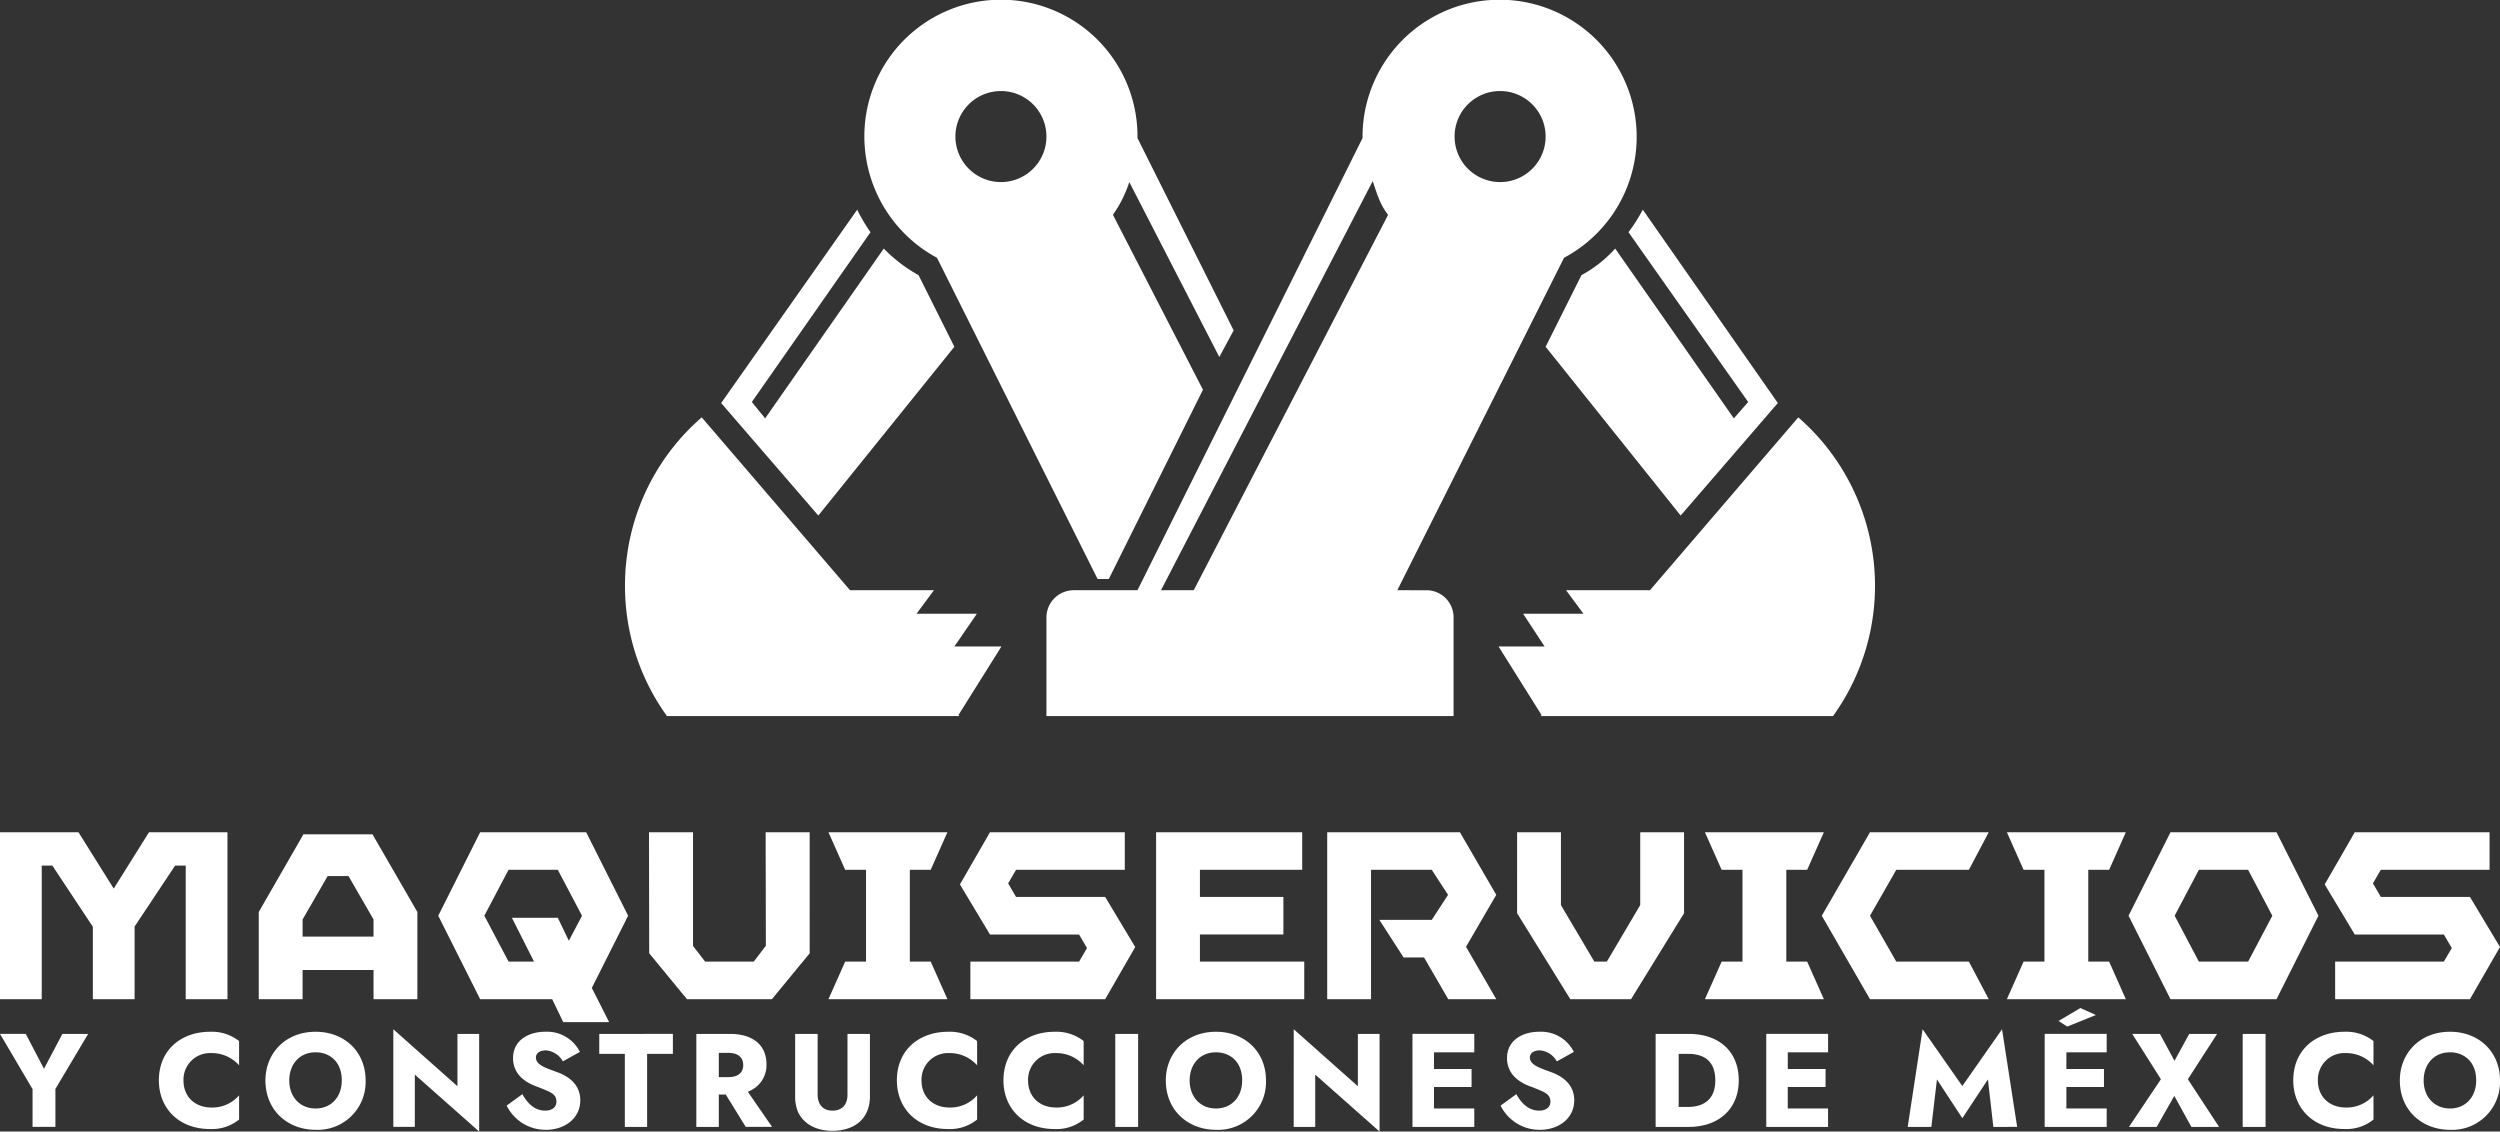 <svg id="Grupo_788" data-name="Grupo 788" xmlns="http://www.w3.org/2000/svg" xmlns:xlink="http://www.w3.org/1999/xlink" width="520.659" height="235.66" viewBox="0 0 520.659 235.66">
  <rect x="0" y="0" width="520.659" height="235.66" fill="#333333" stroke="none"/>
  <defs>
    <clipPath id="clip-path">
      <rect id="Rectángulo_316" data-name="Rectángulo 316" width="520.659" height="235.66" fill="#fff"/>
    </clipPath>
  </defs>
  <g id="Grupo_122" data-name="Grupo 122" clip-path="url(#clip-path)">
    <path id="Trazado_339" data-name="Trazado 339" d="M213.06,122.923l40.477-78.185c-1.7-2.13-2.343-4.474-3.2-7.03l-44.1,85.215Zm63.484,11.718,8.948,14.272-.213.213h60.928a46.493,46.493,0,0,0-7.243-62.206l-30.889,36H290.6l3.622,4.9H281.658l4.473,6.818Zm-9.16-106.093a9.48,9.48,0,1,0,9.373-9.587,9.457,9.457,0,0,0-9.373,9.587m-103.962,0a9.48,9.48,0,1,1,9.373,9.373,9.5,9.5,0,0,1-9.373-9.373m-18.961,0a28.722,28.722,0,0,0,15.125,25.138l33.447,66.894h2.344l19.6-39.412L196.23,44.738a25.563,25.563,0,0,0,3.409-6.817l18.746,36.43,2.983-5.539L201.342,28.761v-.213a28.441,28.441,0,1,0-56.881,0m-49.85,93.31a46.255,46.255,0,0,0,8.735,27.268h60.928l-.213-.213,8.948-14.272h-9.8l4.686-6.818H155.326l3.622-4.9h-17.47l-30.889-36a46.294,46.294,0,0,0-15.978,34.938m167.021,1.065a5.64,5.64,0,0,1,5.539,5.539v20.664H182.382V128.462a5.686,5.686,0,0,1,5.752-5.539h13.208l46.869-94.162v-.213a28.547,28.547,0,1,1,41.967,25.138l-34.725,69.237Z" transform="translate(35.554)" fill="#fff"/>
    <path id="Trazado_340" data-name="Trazado 340" d="M484.153,136.848l6.258,10.431h18.557l1.652,2.824-1.652,2.824H486.325v7.823H514.4l6.258-10.865-6.258-10.43H495.843l-1.651-2.826,1.651-2.824h22.644v-7.823H490.411Zm-31.248,6.52,5.041-9.562H468.2l5.042,9.562-5.042,9.56H457.945Zm-9.606,0,8.736,17.383h22.079l8.735-17.383-8.735-17.384H452.035Zm-25.337,17.383h24.772l-3.477-7.823h-4.346V133.806h4.346l3.477-7.823H417.962l3.477,7.823h4.346v19.122h-4.346Zm-38.55-17.383,10.039,17.383H414.18l-4.129-7.823H394.927l-5.476-9.56,5.476-9.562h15.124l4.129-7.823H389.452Zm-24.339,17.383h24.774l-3.478-7.823h-4.346V133.806h4.346l3.478-7.823H355.073l3.478,7.823H362.9v19.122h-4.346Zm-39.114-17.9,11.082,17.9h12.648l11.038-17.9V125.983H341.6v15.168l-6.955,11.777H332.04l-6.953-11.777V125.983H315.96Zm-39.55,17.9h9.127V133.806h12.648l3.39,5.216-3.39,5.214H287.276l5.041,7.824h4.259l5.041,8.691h10l-6.3-10.909,6.3-10.821-7.563-13.038H276.41Zm-35.637,0h30.856v-7.823H249.9v-5.649h17.384v-7.823H249.9v-5.65h21.3v-7.823H240.773Zm-40.854-23.9,6.258,10.431h18.558l1.651,2.824-1.651,2.824H202.092v7.823h28.076l6.258-10.865-6.258-10.43H211.61l-1.651-2.826,1.651-2.824h22.643v-7.823H206.177Zm-27.38,23.9h24.772l-3.477-7.823h-4.346V133.806h4.346l3.477-7.823H172.539l3.477,7.823h4.346v19.122h-4.346Zm-37.376-34.768.043,25.207,7.867,9.56h17.689l7.867-9.56V125.983h-9.171l.044,23.643-2.52,3.3H146.853l-2.52-3.259V125.983Zm-34.292,17.384,5.042-9.562H116.17l5.041,9.562-2.738,5.214-2.3-4.78h-9.562l4.608,9.126h-5.3Zm-9.6,0L100,160.751H115l2.3,4.781h9.562l-3.607-7.127,7.563-15.037-8.736-17.384H100Zm-28.249,4.346v-3.565l5.216-9.039H72.58l5.214,9.039v3.565ZM0,160.751H8.692V132.936h2.216l8.431,12.734v15.08h8.692V145.627l8.432-12.69H38.68v27.814h8.692V125.983H31.031l-7.345,11.734-7.344-11.734H0Zm53.891-18.166v18.166h9.127v-6.084H77.794v6.084h9.127V142.585l-9.344-16.167H63.191Z" transform="translate(0 47.343)" fill="#fff"/>
    <path id="Trazado_341" data-name="Trazado 341" d="M504.761,167.665c0-3.269,2.058-5.851,5.488-5.851,2.824,0,5.448,1.857,5.448,5.851,0,3.511-2.26,5.851-5.448,5.851s-5.488-2.34-5.488-5.851m-4.962,0c0,6.3,4.68,10.29,10.451,10.29a9.97,9.97,0,0,0,10.411-10.29c0-5.972-4.4-10.129-10.411-10.129-6.336,0-10.451,4.519-10.451,10.129m-22.194,0c0,5.811,4.156,10.129,10.653,10.129a8.975,8.975,0,0,0,6.053-1.977v-5.044a7.368,7.368,0,0,1-5.77,2.541c-3.269,0-5.811-2.1-5.811-5.649a5.532,5.532,0,0,1,5.811-5.689,7.6,7.6,0,0,1,5.77,2.541v-5.044a9.161,9.161,0,0,0-6.053-1.937c-5.891,0-10.653,3.672-10.653,10.129m-165.08,5.246a9.025,9.025,0,0,0,8.191,5.044c4,0,7.143-2.461,7.143-6.133,0-3.551-2.785-5.165-4.964-5.931-.887-.323-1.654-.605-2.3-.889-.887-.4-1.977-1.008-1.977-2.1,0-1.008.969-1.493,2.058-1.493a4.413,4.413,0,0,1,3.551,2.3l3.551-1.977a7.623,7.623,0,0,0-7.183-4.2c-3.631,0-6.739,1.857-6.739,5.488,0,3.592,2.906,5.246,5.165,6.012.929.363,1.695.687,2.26.929.969.484,1.614,1.008,1.614,2.1,0,1.292-1.05,1.9-2.34,1.9-2.058,0-3.591-1.332-4.762-3.43Zm-64.764-5.246c0-3.269,2.058-5.851,5.488-5.851,2.824,0,5.447,1.857,5.447,5.851,0,3.511-2.259,5.851-5.447,5.851s-5.488-2.34-5.488-5.851m-4.964,0c0,6.3,4.68,10.29,10.452,10.29a9.971,9.971,0,0,0,10.411-10.29c0-5.972-4.4-10.129-10.411-10.129-6.336,0-10.452,4.519-10.452,10.129m-33.814,0c0,5.811,4.156,10.129,10.653,10.129a8.972,8.972,0,0,0,6.052-1.977v-5.044a7.366,7.366,0,0,1-5.77,2.541c-3.269,0-5.81-2.1-5.81-5.649a5.532,5.532,0,0,1,5.81-5.689,7.6,7.6,0,0,1,5.77,2.541v-5.044a9.16,9.16,0,0,0-6.052-1.937c-5.891,0-10.653,3.672-10.653,10.129m-22.194,0c0,5.811,4.156,10.129,10.653,10.129a8.975,8.975,0,0,0,6.053-1.977v-5.044a7.368,7.368,0,0,1-5.77,2.541c-3.269,0-5.811-2.1-5.811-5.649a5.532,5.532,0,0,1,5.811-5.689,7.6,7.6,0,0,1,5.77,2.541v-5.044a9.161,9.161,0,0,0-6.053-1.937c-5.891,0-10.653,3.672-10.653,10.129m280.284,9.684h4.762V157.981h-4.762Zm-23.687,0h5.77l3.673-6.455,3.551,6.455h5.77l-6.5-9.926,6.092-9.442h-5.81l-3.067,5.609-3.027-5.609h-5.77l5.972,9.442Zm-14.665-22.064,1.8,1.171,5.974-2.41-3.229-1.453Zm-2.888,22.064h12.912v-3.833h-8.392v-4.48h7.828v-3.752h-7.828v-3.471h8.392v-3.833H425.833Zm-28.53,0h4.924l1.169-9.885,5.287,8.07,5.326-8.07,1.13,9.885H420.1l-3.148-20.337-8.271,11.824-8.273-11.824Zm-29.456,0h12.872v-3.833h-8.394v-4.48H380.2v-3.752h-7.869v-3.471h8.394v-3.833H367.848Zm-18.239-4.156V162.137h1.936c3.834,0,5.69,1.937,5.69,5.528,0,4.237-2.745,5.528-5.69,5.528Zm-4.8,4.156h6.9c6.254,0,10.411-3.752,10.411-9.684,0-6.012-4.076-9.684-10.411-9.684h-6.9Zm-50.641,0h12.872v-3.833h-8.392v-4.48h7.828v-3.752h-7.828v-3.471h8.392v-3.833H294.164Zm-24.735,0h4.48V166.454l13.4,11.863V157.981h-4.519v10.895l-13.356-11.863Zm-37.164,0h4.762V157.981h-4.762ZM165.6,170.974a8.486,8.486,0,0,0,.565,3.188c1.251,2.745,4.035,4,7.182,4,4.519,0,7.828-2.421,7.828-7.183V157.981H176.5v12.671c0,1.936-1.008,3.309-3.148,3.309-1.977,0-3.067-1.332-3.067-3.309V157.981H165.6Zm-15.9-3.994v-5.045h2.058c1.816,0,3.027.847,3.027,2.542,0,1.735-1.292,2.5-3.027,2.5Zm-4.68,10.369h4.68V170.61h1.453l4.156,6.739H160.8l-5.045-7.3.484-.242a5.844,5.844,0,0,0,3.39-5.488c0-4.156-3.027-6.335-7.546-6.335h-7.061Zm-20.217-15.212h5.327v15.212h4.641V162.137h5.367v-4.156H124.807ZM105.52,172.911a9.022,9.022,0,0,0,8.191,5.044c3.994,0,7.142-2.461,7.142-6.133,0-3.551-2.785-5.165-4.964-5.931-.887-.323-1.654-.605-2.3-.889-.889-.4-1.977-1.008-1.977-2.1,0-1.008.967-1.493,2.057-1.493a4.411,4.411,0,0,1,3.551,2.3l3.551-1.977a7.623,7.623,0,0,0-7.182-4.2c-3.632,0-6.739,1.857-6.739,5.488,0,3.592,2.9,5.246,5.165,6.012.927.363,1.695.687,2.259.929.969.484,1.614,1.008,1.614,2.1,0,1.292-1.048,1.9-2.34,1.9-2.057,0-3.591-1.332-4.762-3.43Zm-23.606,4.438h4.478V166.454l13.4,11.863V157.981H95.271v10.895L81.914,157.012Zm-21.67-9.684c0-3.269,2.058-5.851,5.488-5.851,2.825,0,5.448,1.857,5.448,5.851,0,3.511-2.26,5.851-5.448,5.851s-5.488-2.34-5.488-5.851m-4.962,0c0,6.3,4.68,10.29,10.45,10.29a9.971,9.971,0,0,0,10.411-10.29c0-5.972-4.4-10.129-10.411-10.129-6.334,0-10.45,4.519-10.45,10.129m-22.194,0c0,5.811,4.156,10.129,10.654,10.129a8.974,8.974,0,0,0,6.052-1.977v-5.044a7.366,7.366,0,0,1-5.77,2.541c-3.269,0-5.811-2.1-5.811-5.649a5.532,5.532,0,0,1,5.811-5.689,7.6,7.6,0,0,1,5.77,2.541v-5.044a9.16,9.16,0,0,0-6.052-1.937c-5.893,0-10.654,3.672-10.654,10.129M18.36,157.981H12.993L9.16,165.243l-3.793-7.263H0l6.779,11.5v7.868H11.54v-7.908Z" transform="translate(0 57.343)" fill="#fff"/>
    <path id="Trazado_342" data-name="Trazado 342" d="M233.973,60.29l28.121,35.151,20.238-23.434L254.211,31.744a35.069,35.069,0,0,1-2.981,4.686l24.925,35.365L273.172,75.2,248.46,39.839a26.142,26.142,0,0,1-7.03,5.539Z" transform="translate(87.925 11.929)" fill="#fff"/>
    <path id="Trazado_343" data-name="Trazado 343" d="M109.166,72.008,129.4,95.442,157.738,60.29l-7.457-14.912a31.063,31.063,0,0,1-7.242-5.539L118.326,75.2l-2.769-3.409L140.27,36.431a33.745,33.745,0,0,1-2.769-4.687Z" transform="translate(41.023 11.929)" fill="#fff"/>
  </g>
</svg>

